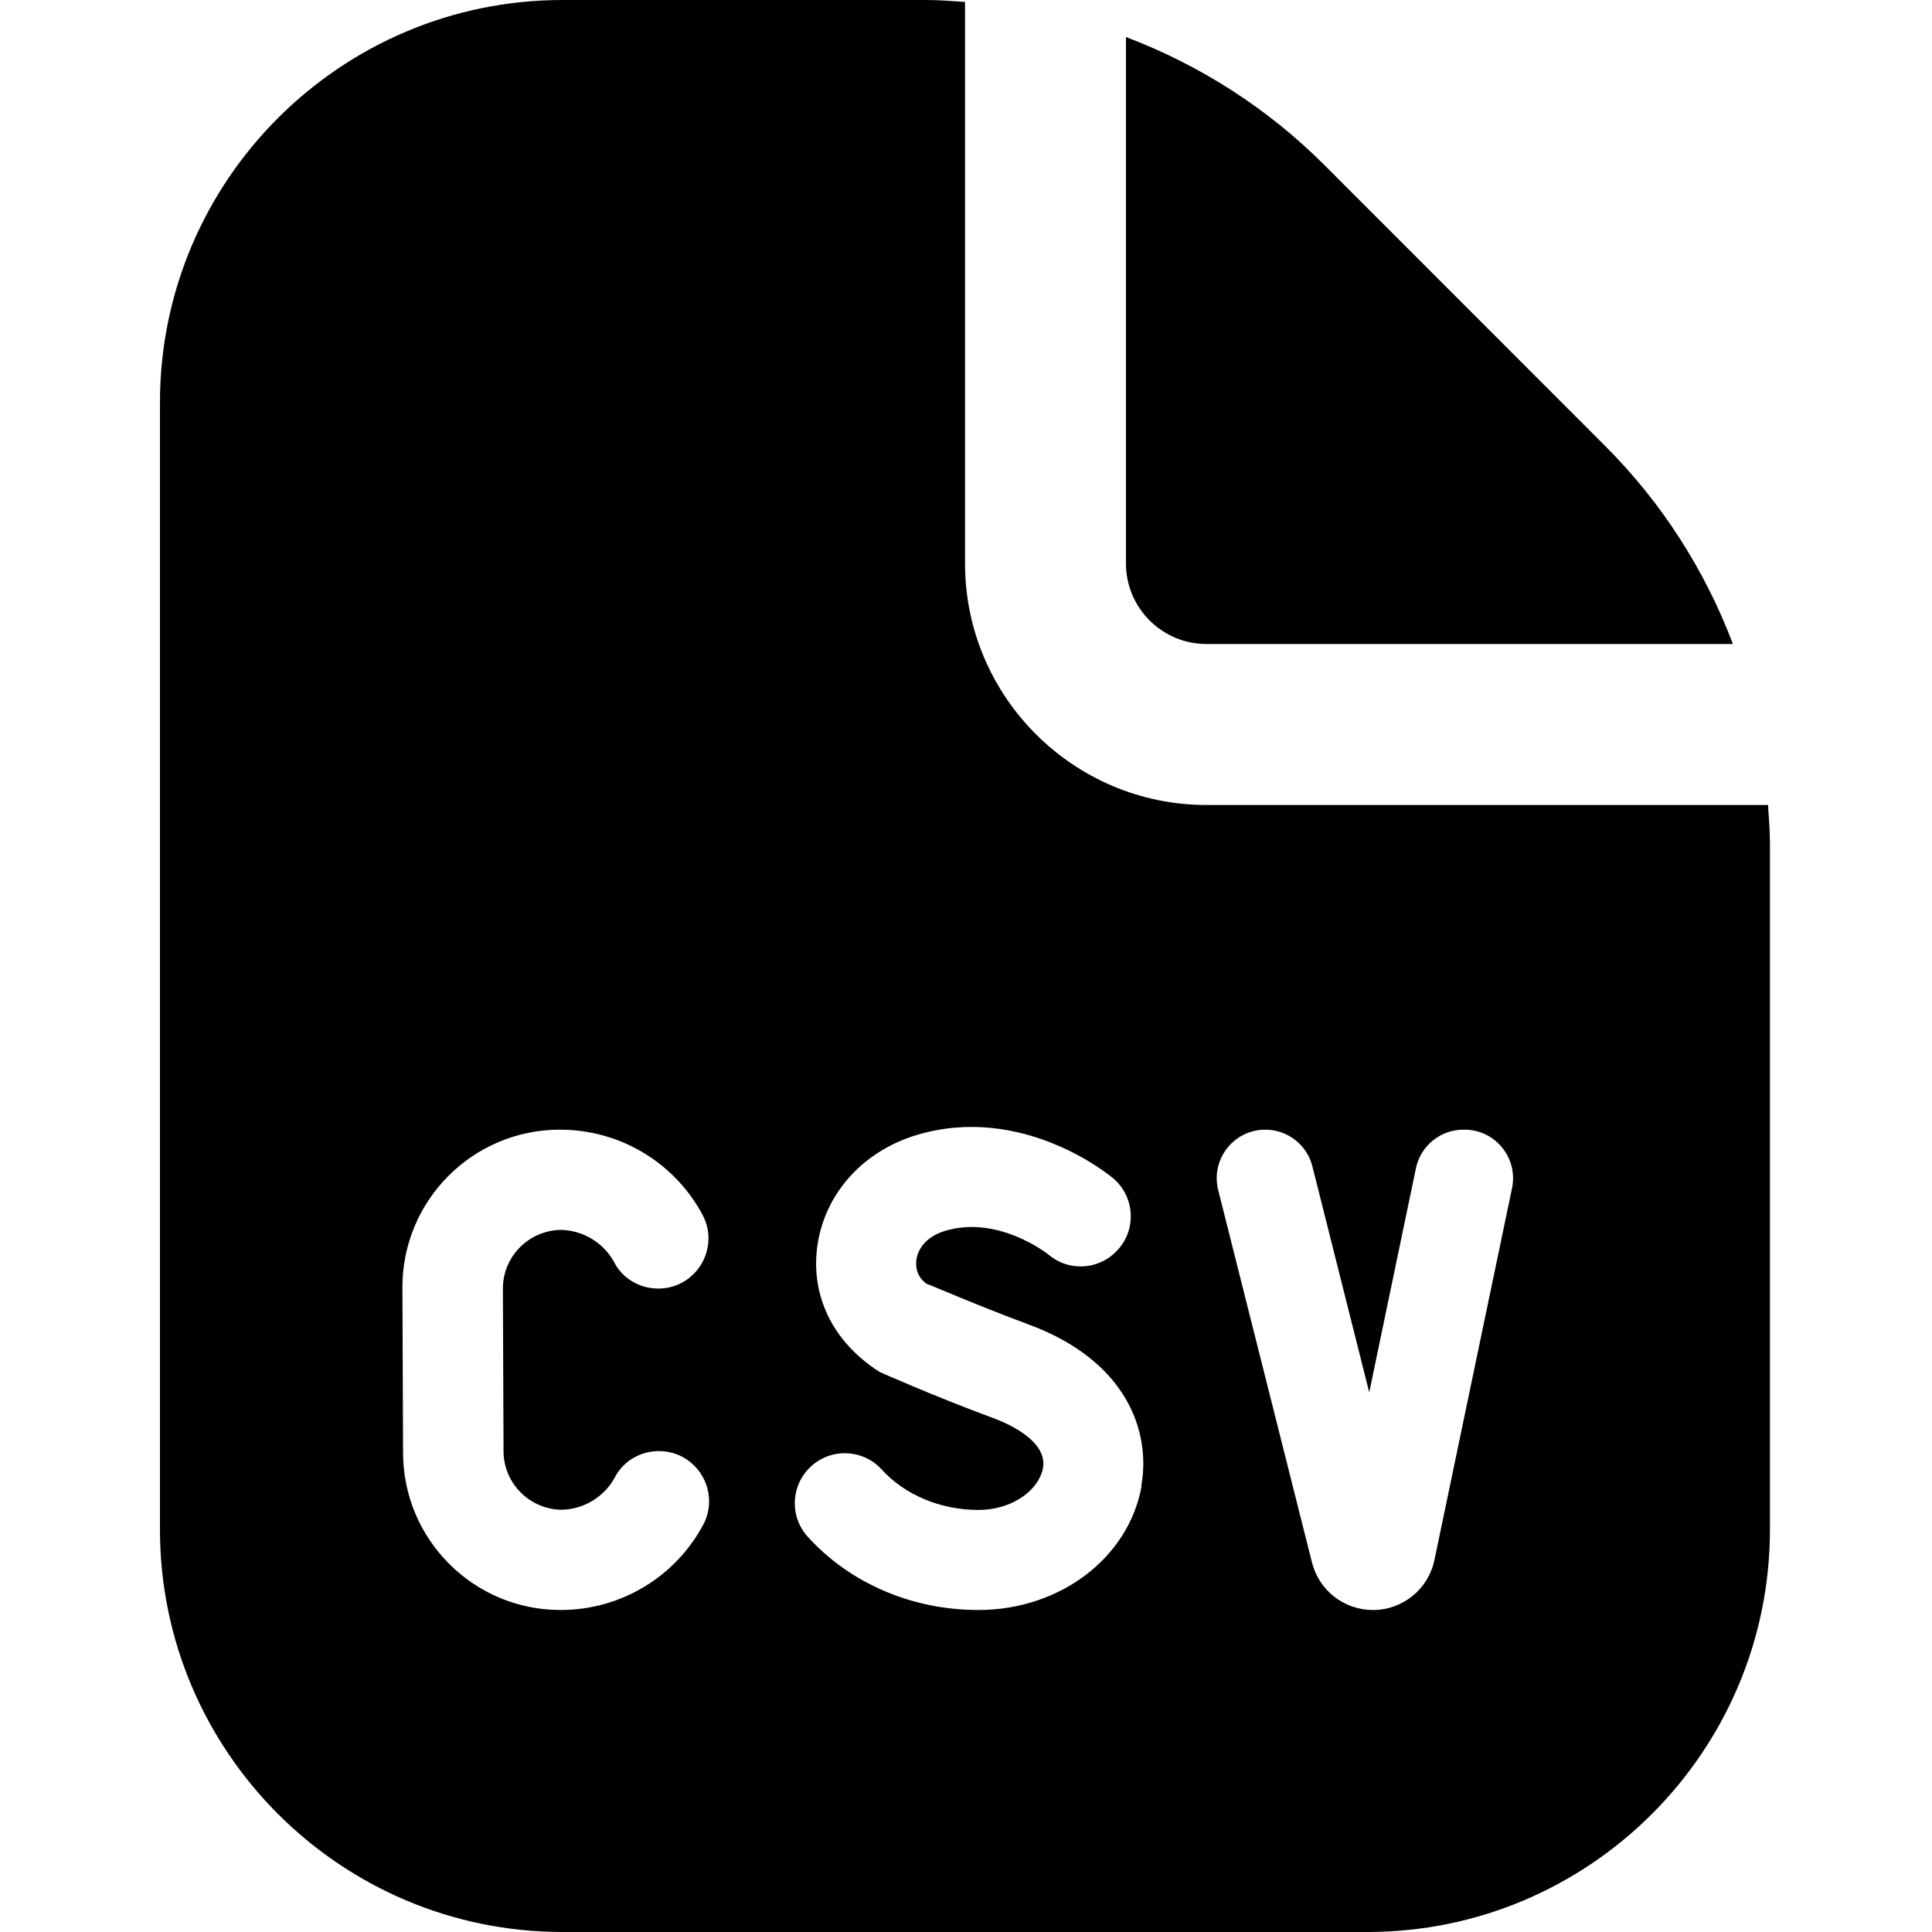 <?xml version="1.0" encoding="UTF-8"?>
<svg xmlns="http://www.w3.org/2000/svg" id="Layer_1" data-name="Layer 1" viewBox="0 0 24 24" width="512" height="512"><path d="m21.964,10h-6.976c-1.654,0-3-1.346-3-3V.024c-.161-.011-.322-.024-.485-.024h-4.515C4.23,0,1.987,2.243,1.987,5v14c0,2.757,2.243,5,5,5h10c2.757,0,5-2.243,5-5v-8.515c0-.163-.013-.324-.024-.485Zm-13.229,8.942c-.335.628-1.003,1.058-1.772,1.058-1.08,0-1.956-.876-1.956-1.956l-.008-2.055c0-1.08.876-1.956,1.956-1.956.768,0,1.437.429,1.772,1.058.221.415-.08.916-.55.916-.227,0-.439-.121-.545-.322-.124-.236-.379-.402-.665-.407-.399.007-.721.331-.72.732,0,.095.008,1.875.008,2.013-.001.401.321.725.72.732.287-.005.541-.171.665-.407.106-.201.318-.322.545-.322.47,0,.771.501.55.916Zm5.447-.485c-.159.894-1.013,1.543-2.029,1.543-.822,0-1.594-.331-2.118-.909-.231-.254-.212-.647.042-.877h0c.254-.231.647-.212.877.042h0c.285.314.732.501,1.197.501.446,0,.759-.264.805-.519.061-.343-.449-.559-.607-.618-.748-.276-1.422-.577-1.422-.577-.596-.38-.859-.963-.773-1.57.093-.646.565-1.172,1.232-1.373,1.31-.395,2.394.496,2.438.534l.003.002c.261.22.295.61.075.871l-.005.005c-.22.261-.609.295-.87.075-.025-.02-.629-.492-1.283-.298-.291.088-.349.281-.36.359-.008.059-.013.204.129.301.016,0,.611.262,1.265.504,1.216.449,1.521,1.328,1.4,2.002Zm3.637.922c-.075.362-.394.621-.764.621-.358,0-.67-.243-.757-.59l-1.165-4.626c-.096-.381.192-.751.585-.751.277,0,.518.188.585.456l.706,2.807.58-2.783c.058-.28.305-.48.591-.48h.012c.383,0,.669.352.591.727l-.964,4.619Zm-3.832-12.379V.46c.913.346,1.753.879,2.465,1.59l3.484,3.486c.712.711,1.245,1.551,1.591,2.464h-6.54c-.552,0-1-.449-1-1Z"/></svg>

